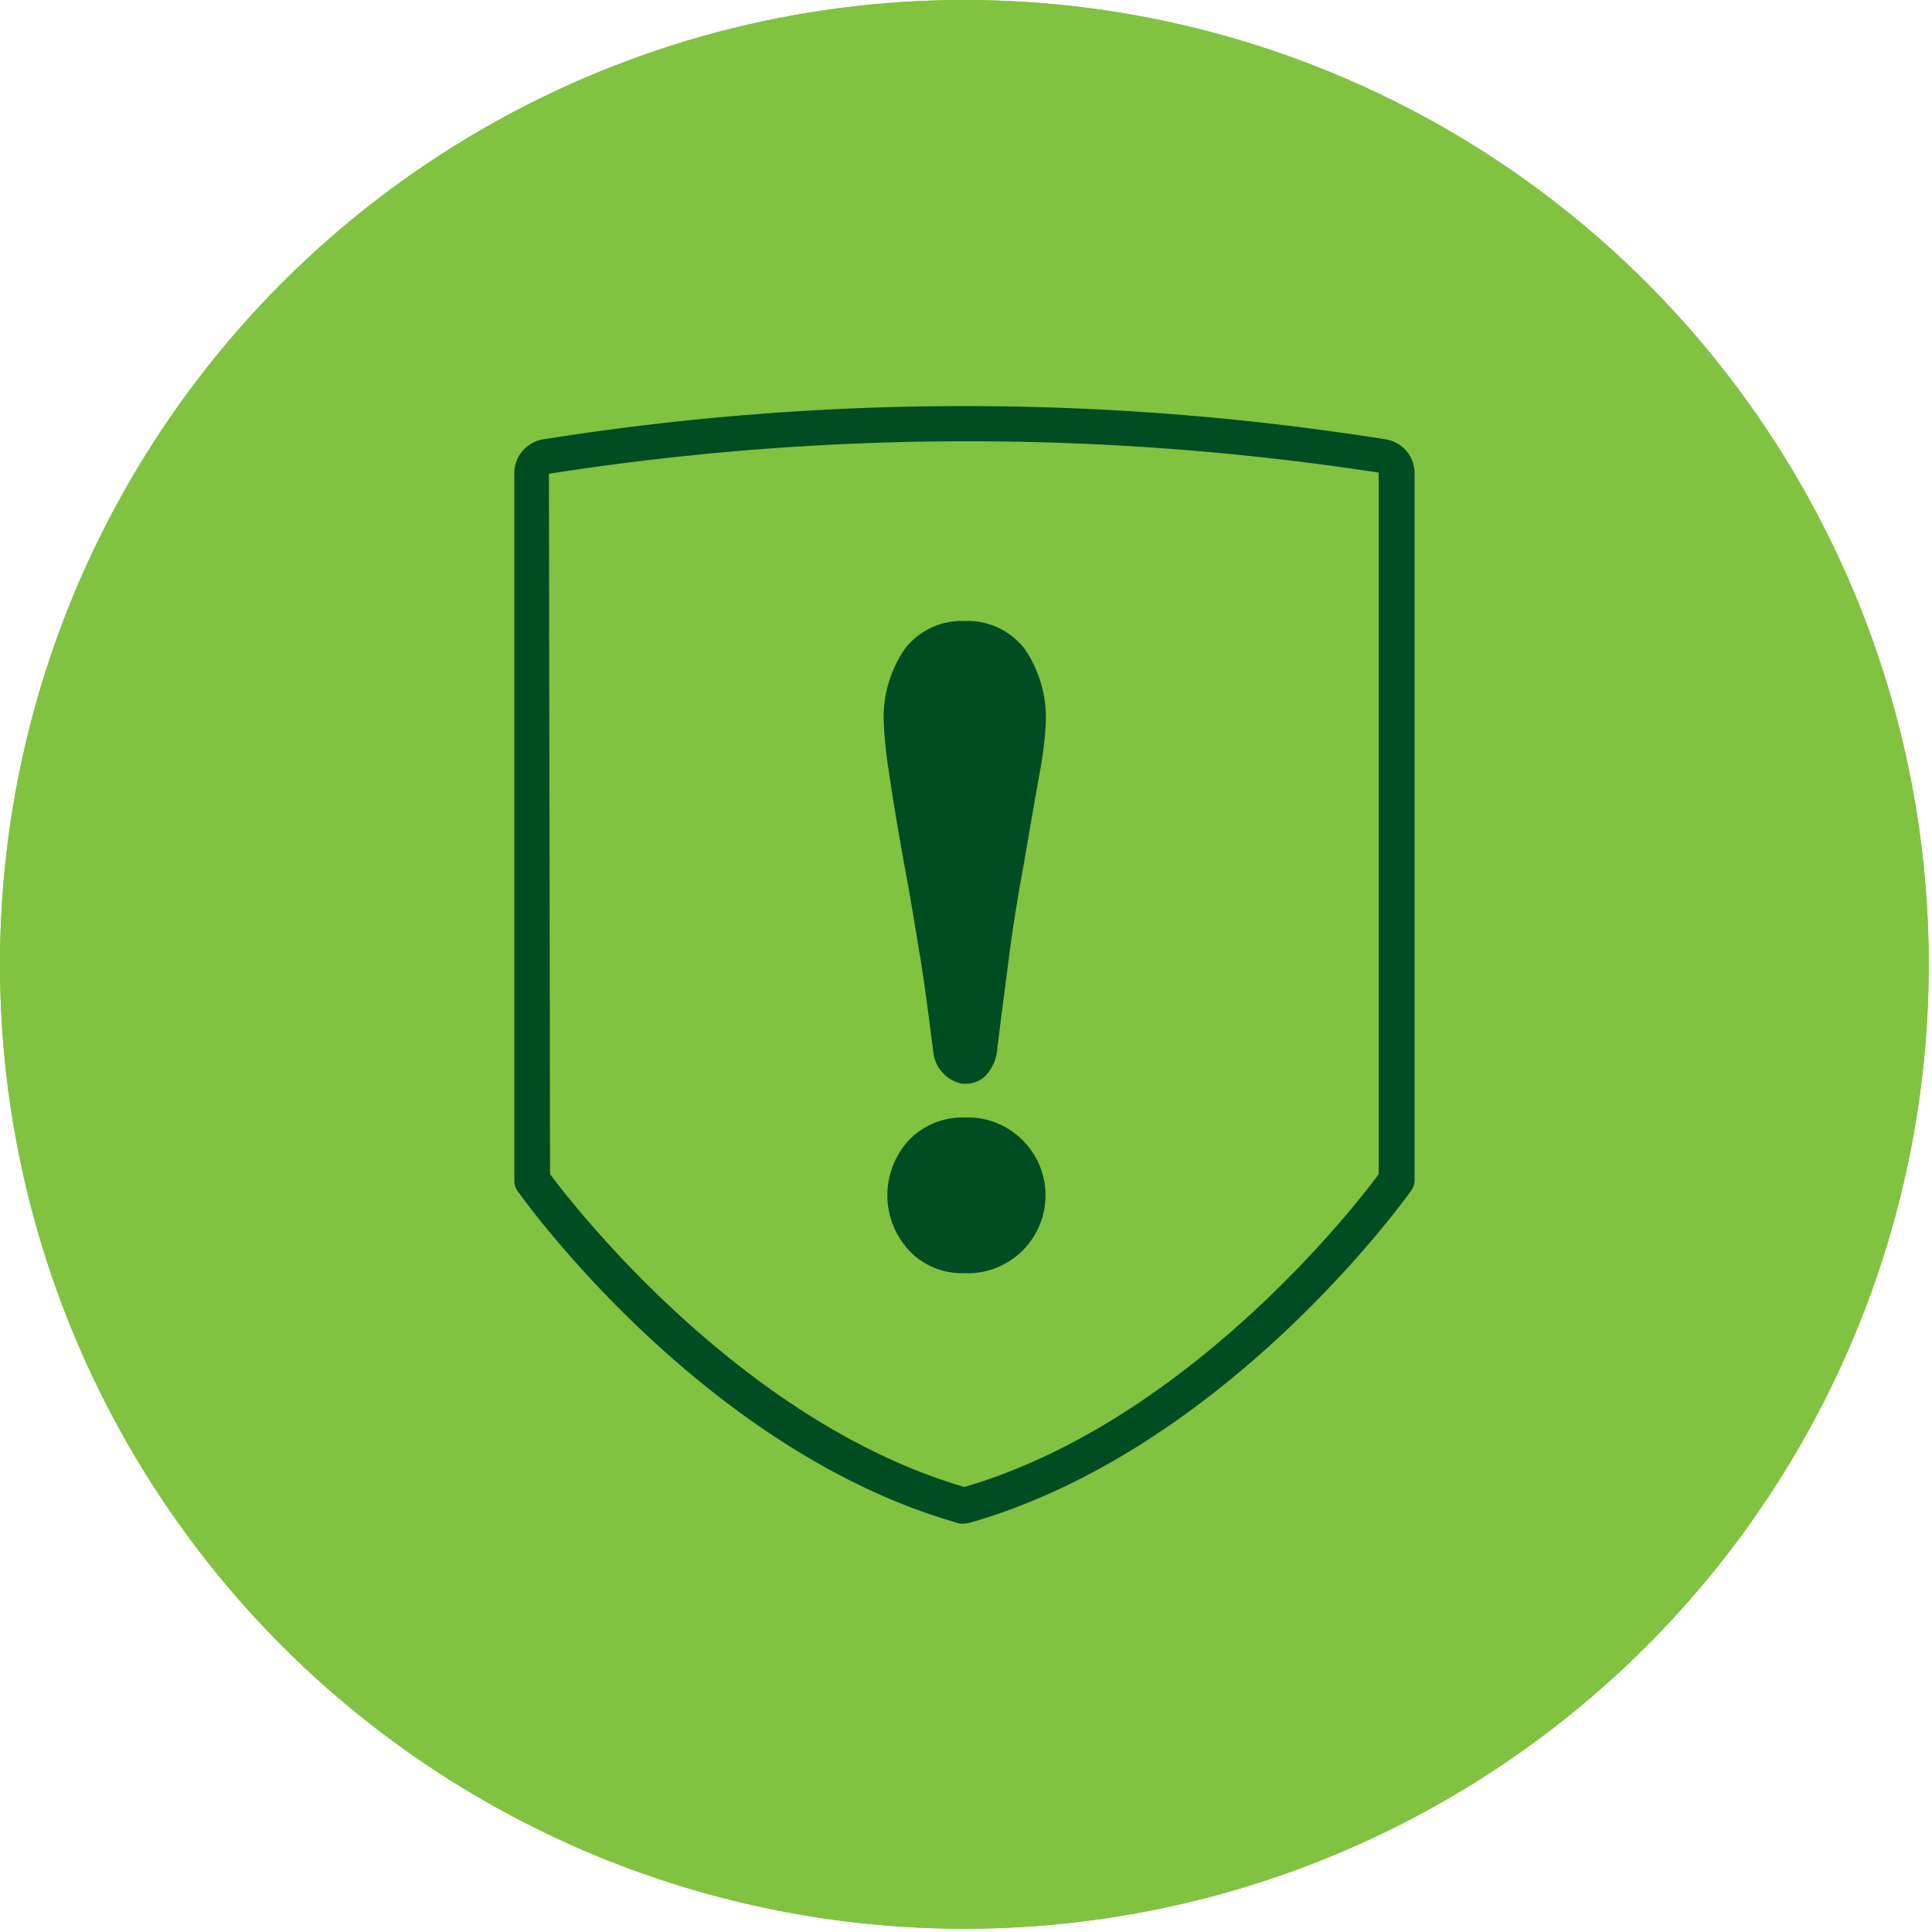 <svg xmlns="http://www.w3.org/2000/svg" viewBox="0 0 119 119"><g fill="none" fill-rule="evenodd"><circle cx="59.4" cy="59.4" r="59.4" fill="#81C241" fill-rule="nonzero"/><path fill="#004C23" fill-rule="nonzero" d="M59.38 68.83a4.6 4.6 0 0 0-3.39 1.39 5 5 0 0 0 0 6.8 4.47 4.47 0 0 0 3.36 1.4 4.8 4.8 0 1 0 .06-9.59h-.03ZM59.4 38.25a4.42 4.42 0 0 0-3.67 1.72 7.44 7.44 0 0 0-1.29 4.66 27 27 0 0 0 .31 2.9c.21 1.45.51 3.31.94 5.68.38 2 .7 4 1 5.82.3 1.82.53 3.75.79 5.71.036.492.237.957.57 1.32.316.358.741.6 1.21.69h.27a1.7 1.7 0 0 0 1.09-.41 2.64 2.64 0 0 0 .8-1.7c.26-2.12.51-4 .74-5.78.23-1.78.53-3.63.9-5.64.407-2.38.74-4.29 1-5.73a23.45 23.45 0 0 0 .35-2.85 7.51 7.51 0 0 0-1.29-4.66 4.44 4.44 0 0 0-3.72-1.73Z"/><path stroke="#004C23" stroke-linecap="round" stroke-linejoin="round" stroke-width="2.2" d="M59.4 26.06c-8.626-.01-17.24.658-25.76 2a1 1 0 0 0-.86 1v43.62S43.89 88.36 59.4 92.74c15.51-4.38 26.62-20.06 26.62-20.06V29.11a1 1 0 0 0-.86-1 164.266 164.266 0 0 0-25.76-2.05Z"/><circle cx="59.4" cy="59.4" r="59.4" fill="#81C241" fill-rule="nonzero"/><path fill="#004C23" fill-rule="nonzero" d="M59.38 68.83a4.6 4.6 0 0 0-3.39 1.39 5 5 0 0 0 0 6.8 4.47 4.47 0 0 0 3.36 1.4 4.8 4.8 0 1 0 .06-9.59h-.03ZM59.4 38.25a4.42 4.42 0 0 0-3.67 1.72 7.44 7.44 0 0 0-1.29 4.66 27 27 0 0 0 .31 2.9c.21 1.45.51 3.31.94 5.68.38 2 .7 4 1 5.82.3 1.82.53 3.75.79 5.71.036.492.237.957.57 1.32.316.358.741.6 1.21.69h.27a1.7 1.7 0 0 0 1.09-.41 2.64 2.64 0 0 0 .8-1.7c.26-2.12.51-4 .74-5.78.23-1.78.53-3.63.9-5.64.407-2.38.74-4.29 1-5.73a23.45 23.45 0 0 0 .35-2.85 7.51 7.51 0 0 0-1.29-4.66 4.44 4.44 0 0 0-3.72-1.73Z"/><path fill="#004C23" fill-rule="nonzero" d="M59.4 93.84c-.1.01-.2.01-.3 0-15.7-4.43-26.76-19.83-27.22-20.48-.13-.188-.2-.411-.2-.64V29.11a2.11 2.11 0 0 1 1.79-2.05 165.28 165.28 0 0 1 51.87 0 2.11 2.11 0 0 1 1.79 2.1v43.52c0 .229-.07.452-.2.64-.46.65-11.52 16-27.22 20.48a1.54 1.54 0 0 1-.31.04ZM33.88 72.32c1.55 2.08 11.85 15.27 25.52 19.27 13.68-4 24-17.19 25.52-19.27V29.11a167.16 167.16 0 0 0-51.11.07l.07 43.14Z"/></g></svg>